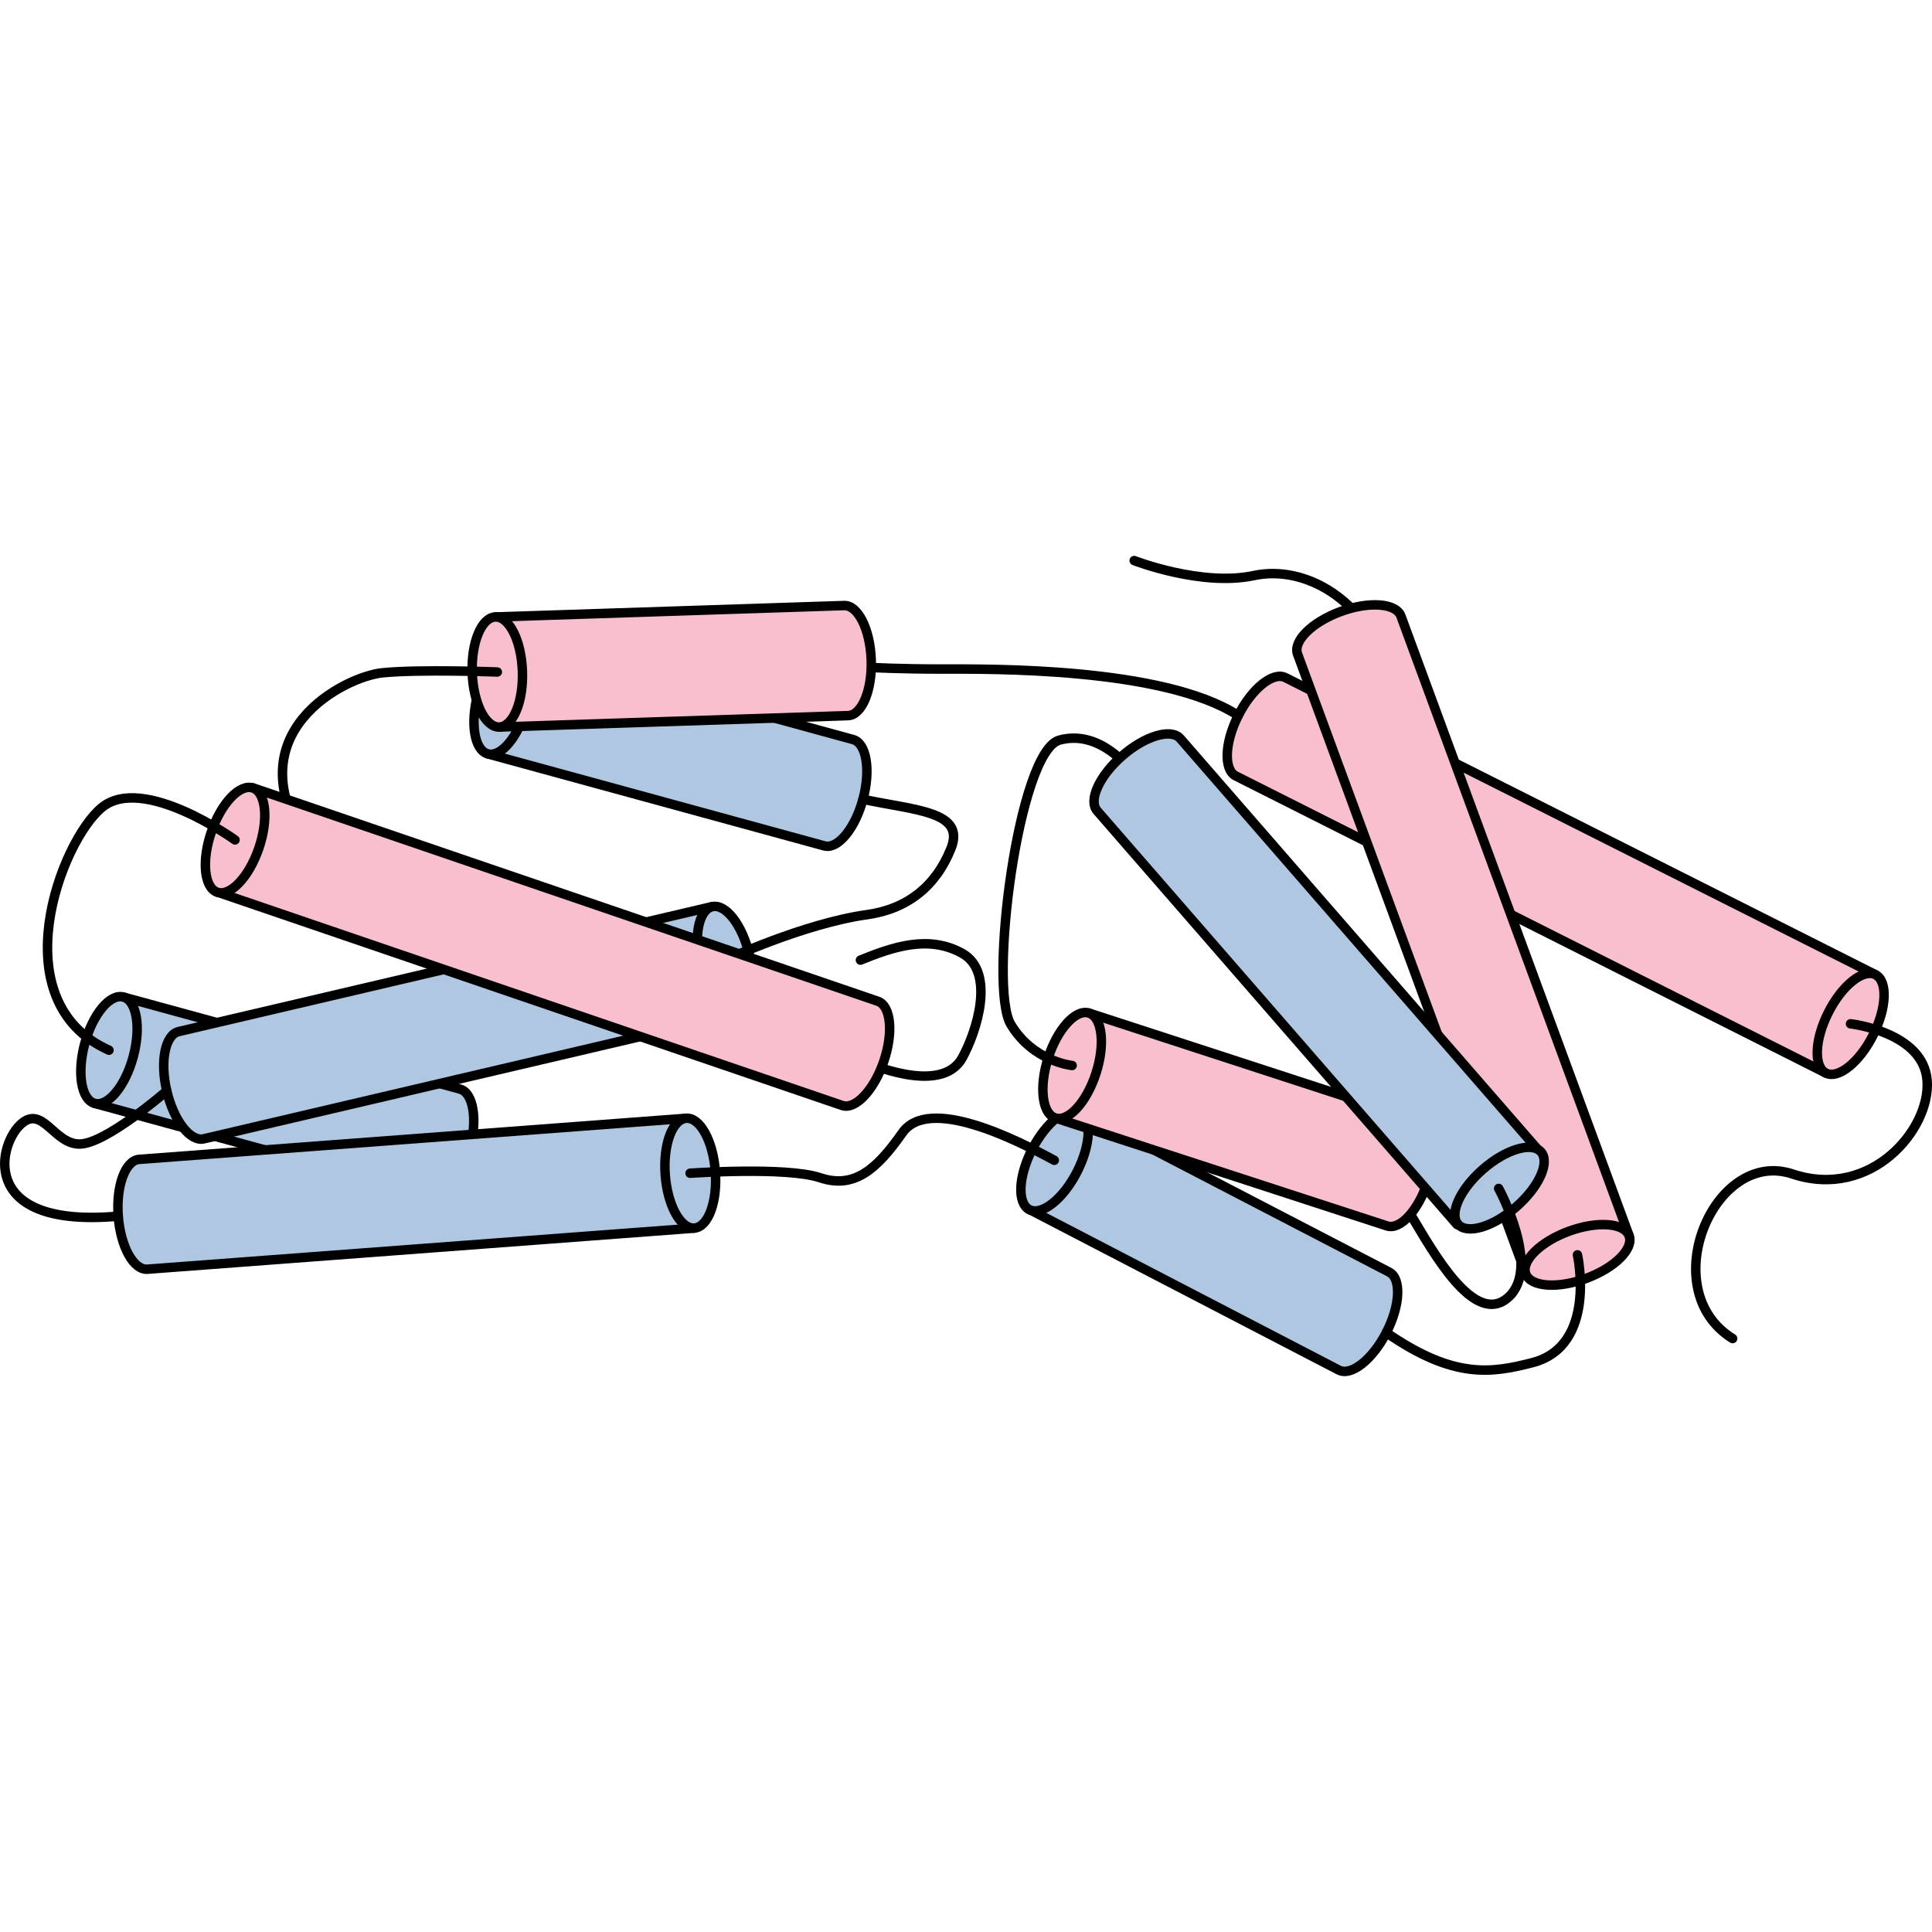 <?xml version="1.0" encoding="utf-8"?>
<!-- Created by: Science Figures, www.sciencefigures.org, Generator: Science Figures Editor -->
<!DOCTYPE svg PUBLIC "-//W3C//DTD SVG 1.1//EN" "http://www.w3.org/Graphics/SVG/1.1/DTD/svg11.dtd">
<svg version="1.1" id="Layer_1" xmlns="http://www.w3.org/2000/svg" xmlns:xlink="http://www.w3.org/1999/xlink" 
	 width="800px" height="800px" viewBox="0 0 204.006 86.616" enable-background="new 0 0 204.006 86.616"
	 xml:space="preserve">
<g>
	<path fill="none" stroke="#000000" stroke-linecap="round" stroke-linejoin="round" stroke-miterlimit="10" d="M119.764,0.5
		c0,0,7.108,2.764,12.638,1.58s11.848,2.765,13.822,9.479"/>
	<g>
		<path fill="#F8C0CF" stroke="#000000" stroke-linecap="round" stroke-linejoin="round" stroke-miterlimit="10" d="M198.019,44.217
			l-62.286-31.358c-1.306-0.658-3.538,1.135-4.983,4.001c-1.446,2.868-1.559,5.727-0.25,6.385l62.284,31.359L198.019,44.217z"/>
		
			<ellipse transform="matrix(-0.45 0.893 -0.893 -0.45 327.474 -102.839)" fill="#F8C0CF" stroke="#000000" stroke-linecap="round" stroke-linejoin="round" stroke-miterlimit="10" cx="195.401" cy="49.411" rx="5.816" ry="2.65"/>
	</g>
	<g>
		<path fill="#F8C0CF" stroke="#000000" stroke-linecap="round" stroke-linejoin="round" stroke-miterlimit="10" d="M172.025,71.8
			L147.93,6.362c-0.505-1.373-3.359-1.588-6.373-0.479c-3.015,1.107-5.048,3.122-4.542,4.494l24.094,65.439L172.025,71.8z"/>
		<path fill="#F8C0CF" stroke="#000000" stroke-linecap="round" stroke-linejoin="round" stroke-miterlimit="10" d="M161.109,75.816
			c-0.505-1.373,1.528-3.386,4.543-4.495c3.016-1.108,5.867-0.892,6.373,0.479c0.504,1.377-1.53,3.389-4.545,4.498
			C164.466,77.406,161.613,77.191,161.109,75.816z"/>
	</g>
	<g>
		<path fill="#B0C7E1" stroke="#000000" stroke-linecap="round" stroke-linejoin="round" stroke-miterlimit="10" d="M9.994,57.814
			l35.545,9.72c1.412,0.378,3.238-1.825,4.072-4.923c0.838-3.104,0.369-5.924-1.045-6.309l-35.543-9.717L9.994,57.814z"/>
		<path fill="#B0C7E1" stroke="#000000" stroke-linecap="round" stroke-linejoin="round" stroke-miterlimit="10" d="M13.023,46.585
			c1.412,0.379,1.882,3.203,1.045,6.306c-0.836,3.099-2.66,5.302-4.074,4.923c-1.412-0.383-1.88-3.205-1.047-6.307
			C9.787,48.408,11.609,46.203,13.023,46.585z"/>
	</g>
	<g>
		<path fill="#B0C7E1" stroke="#000000" stroke-linecap="round" stroke-linejoin="round" stroke-miterlimit="10" d="M51.505,20.906
			l35.545,9.72c1.412,0.378,3.238-1.825,4.073-4.923c0.837-3.103,0.368-5.923-1.046-6.308L54.535,9.678L51.505,20.906z"/>
		<path fill="#B0C7E1" stroke="#000000" stroke-linecap="round" stroke-linejoin="round" stroke-miterlimit="10" d="M54.535,9.678
			c1.412,0.379,1.882,3.203,1.045,6.306c-0.835,3.099-2.66,5.302-4.074,4.923c-1.412-0.383-1.879-3.205-1.047-6.307
			C51.298,11.5,53.121,9.295,54.535,9.678z"/>
	</g>
	<g>
		<path fill="#B0C7E1" stroke="#000000" stroke-linecap="round" stroke-linejoin="round" stroke-miterlimit="10" d="M108.663,68.997
			l32.706,16.979c1.301,0.667,3.549-1.103,5.018-3.956c1.469-2.857,1.605-5.713,0.305-6.387l-32.706-16.976L108.663,68.997z"/>
		
			<ellipse transform="matrix(0.458 -0.889 0.889 0.458 3.625 133.596)" fill="#B0C7E1" stroke="#000000" stroke-linecap="round" stroke-linejoin="round" stroke-miterlimit="10" cx="111.324" cy="63.827" rx="5.815" ry="2.652"/>
	</g>
	<g>
		<path fill="#F8C0CF" stroke="#000000" stroke-linecap="round" stroke-linejoin="round" stroke-miterlimit="10" d="M111.427,59.349
			l35.039,11.408c1.393,0.445,3.322-1.666,4.305-4.722c0.982-3.06,0.652-5.899-0.742-6.351l-35.04-11.406L111.427,59.349z"/>
		<path fill="#F8C0CF" stroke="#000000" stroke-linecap="round" stroke-linejoin="round" stroke-miterlimit="10" d="M114.989,48.279
			c1.395,0.447,1.728,3.29,0.743,6.348c-0.984,3.057-2.911,5.171-4.305,4.723c-1.392-0.449-1.724-3.291-0.744-6.35
			C111.669,49.945,113.597,47.83,114.989,48.279z"/>
	</g>
	<g>
		<path fill="#F8C0CF" stroke="#000000" stroke-linecap="round" stroke-linejoin="round" stroke-miterlimit="10" d="M52.724,18.075
			l36.83-1.205c1.463-0.056,2.557-2.699,2.439-5.905c-0.116-3.212-1.397-5.769-2.861-5.719L52.304,6.453L52.724,18.075z"/>
		<path fill="#F8C0CF" stroke="#000000" stroke-linecap="round" stroke-linejoin="round" stroke-miterlimit="10" d="M52.304,6.453
			c1.463-0.054,2.744,2.504,2.859,5.717c0.117,3.207-0.977,5.852-2.439,5.905c-1.461,0.051-2.742-2.508-2.861-5.717
			C49.75,9.149,50.841,6.505,52.304,6.453z"/>
	</g>
	<g>
		<path fill="#B0C7E1" stroke="#000000" stroke-linecap="round" stroke-linejoin="round" stroke-miterlimit="10" d="M72.433,59.391
			l-57.74,4.336c-1.458,0.11-2.449,2.794-2.207,5.997c0.24,3.203,1.619,5.711,3.078,5.6l57.74-4.336L72.433,59.391z"/>
		
			<ellipse transform="matrix(0.075 0.997 -0.997 0.075 132.417 -12.357)" fill="#B0C7E1" stroke="#000000" stroke-linecap="round" stroke-linejoin="round" stroke-miterlimit="10" cx="72.869" cy="65.189" rx="5.815" ry="2.652"/>
	</g>
	<g>
		<path fill="#B0C7E1" stroke="#000000" stroke-linecap="round" stroke-linejoin="round" stroke-miterlimit="10" d="M75.238,37.026
			L18.863,50.233c-1.424,0.335-1.987,3.138-1.254,6.267c0.73,3.126,2.482,5.391,3.907,5.057L77.892,48.35L75.238,37.026z"/>
		
			<ellipse transform="matrix(0.228 0.974 -0.974 0.228 100.654 -41.598)" fill="#B0C7E1" stroke="#000000" stroke-linecap="round" stroke-linejoin="round" stroke-miterlimit="10" cx="76.565" cy="42.688" rx="5.816" ry="2.651"/>
	</g>
	<path fill="none" stroke="#000000" stroke-linecap="round" stroke-linejoin="round" stroke-miterlimit="10" d="M76.565,42.688
		c0,0,8.318-3.873,14.974-4.799c4.303-0.599,7.294-3.03,8.874-6.979c1.579-3.949-3.76-4.022-9.289-5.207"/>
	<path fill="none" stroke="#000000" stroke-linecap="round" stroke-linejoin="round" stroke-miterlimit="10" d="M17.609,56.5
		c0,0-6.449,5.609-9.215,5.609c-2.765,0-3.95-4.344-6.318-1.975c-2.371,2.369-4.06,10.887,10.41,9.59"/>
	<path fill="none" stroke="#000000" stroke-linecap="round" stroke-linejoin="round" stroke-miterlimit="10" d="M72.869,65.19
		c0,0,10.168-0.711,13.721,0.474c3.555,1.185,5.926-0.79,8.689-4.739s11.951,0.67,16.047,2.901"/>
	<path fill="none" stroke="#000000" stroke-linecap="round" stroke-linejoin="round" stroke-miterlimit="10" d="M91.33,53.42
		c0,0,8.014,3.66,10.268-0.396c1.547-2.782,3.555-9.083,0-11.057s-7.312-0.671-10.742,0.72"/>
	<path fill="none" stroke="#000000" stroke-linecap="round" stroke-linejoin="round" stroke-miterlimit="10" d="M52.513,12.264
		c0,0-8.181-0.31-12.13,0.084s-15.797,6.319-7.898,18.167"/>
	<g>
		<path fill="#F8C0CF" stroke="#000000" stroke-linecap="round" stroke-linejoin="round" stroke-miterlimit="10" d="M22.936,35.498
			l65.991,22.537c1.385,0.473,3.351-1.606,4.389-4.645c1.039-3.039,0.758-5.887-0.625-6.36L26.699,24.492L22.936,35.498z"/>
		
			<ellipse transform="matrix(0.324 -0.946 0.946 0.324 -11.593 43.774)" fill="#F8C0CF" stroke="#000000" stroke-linecap="round" stroke-linejoin="round" stroke-miterlimit="10" cx="24.817" cy="29.995" rx="5.815" ry="2.651"/>
	</g>
	<path fill="none" stroke="#000000" stroke-linecap="round" stroke-linejoin="round" stroke-miterlimit="10" d="M92.097,11.789
		c0,0,2.786,0.164,7.525,0.164s23.229-0.227,31.127,4.907"/>
	<path fill="none" stroke="#000000" stroke-linecap="round" stroke-linejoin="round" stroke-miterlimit="10" d="M195.402,49.412
		c0,0,7.691,0.85,8.087,5.983s-5.923,12.638-14.218,9.874c-8.293-2.766-14.611,12.242-6.318,17.377"/>
	<path fill="none" stroke="#000000" stroke-linecap="round" stroke-linejoin="round" stroke-miterlimit="10" d="M166.567,73.809
		c0,0,2.135,9.608-4.761,11.384c-4.305,1.107-8.279,1.764-15.42-3.174"/>
	<path fill="none" stroke="#000000" stroke-linecap="round" stroke-linejoin="round" stroke-miterlimit="10" d="M119.369,22.616
		c0,0-3.158-4.345-7.503-3.16s-7.505,26.065-5.135,30.015s6.478,4.343,6.478,4.343"/>
	<g>
		<path fill="#B0C7E1" stroke="#000000" stroke-linecap="round" stroke-linejoin="round" stroke-miterlimit="10" d="M162.633,62.98
			L124.63,19.294c-0.961-1.103-3.703-0.292-6.127,1.817c-2.424,2.107-3.607,4.713-2.648,5.816l38.006,43.686L162.633,62.98z"/>
		
			<ellipse transform="matrix(-0.754 0.656 -0.656 -0.754 321.476 13.314)" fill="#B0C7E1" stroke="#000000" stroke-linecap="round" stroke-linejoin="round" stroke-miterlimit="10" cx="158.247" cy="66.796" rx="5.814" ry="2.652"/>
	</g>
	<path fill="none" stroke="#000000" stroke-linecap="round" stroke-linejoin="round" stroke-miterlimit="10" d="M158.248,66.796
		c0,0,4.564,8.346,1.01,11.505s-7.899-4.739-10.269-8.688"/>
	<path fill="none" stroke="#000000" stroke-linecap="round" stroke-linejoin="round" stroke-miterlimit="10" d="M24.817,29.995
		c0,0-9.71-6.983-14.054-3.429S0.009,47.029,11.508,52.199"/>
</g>
</svg>